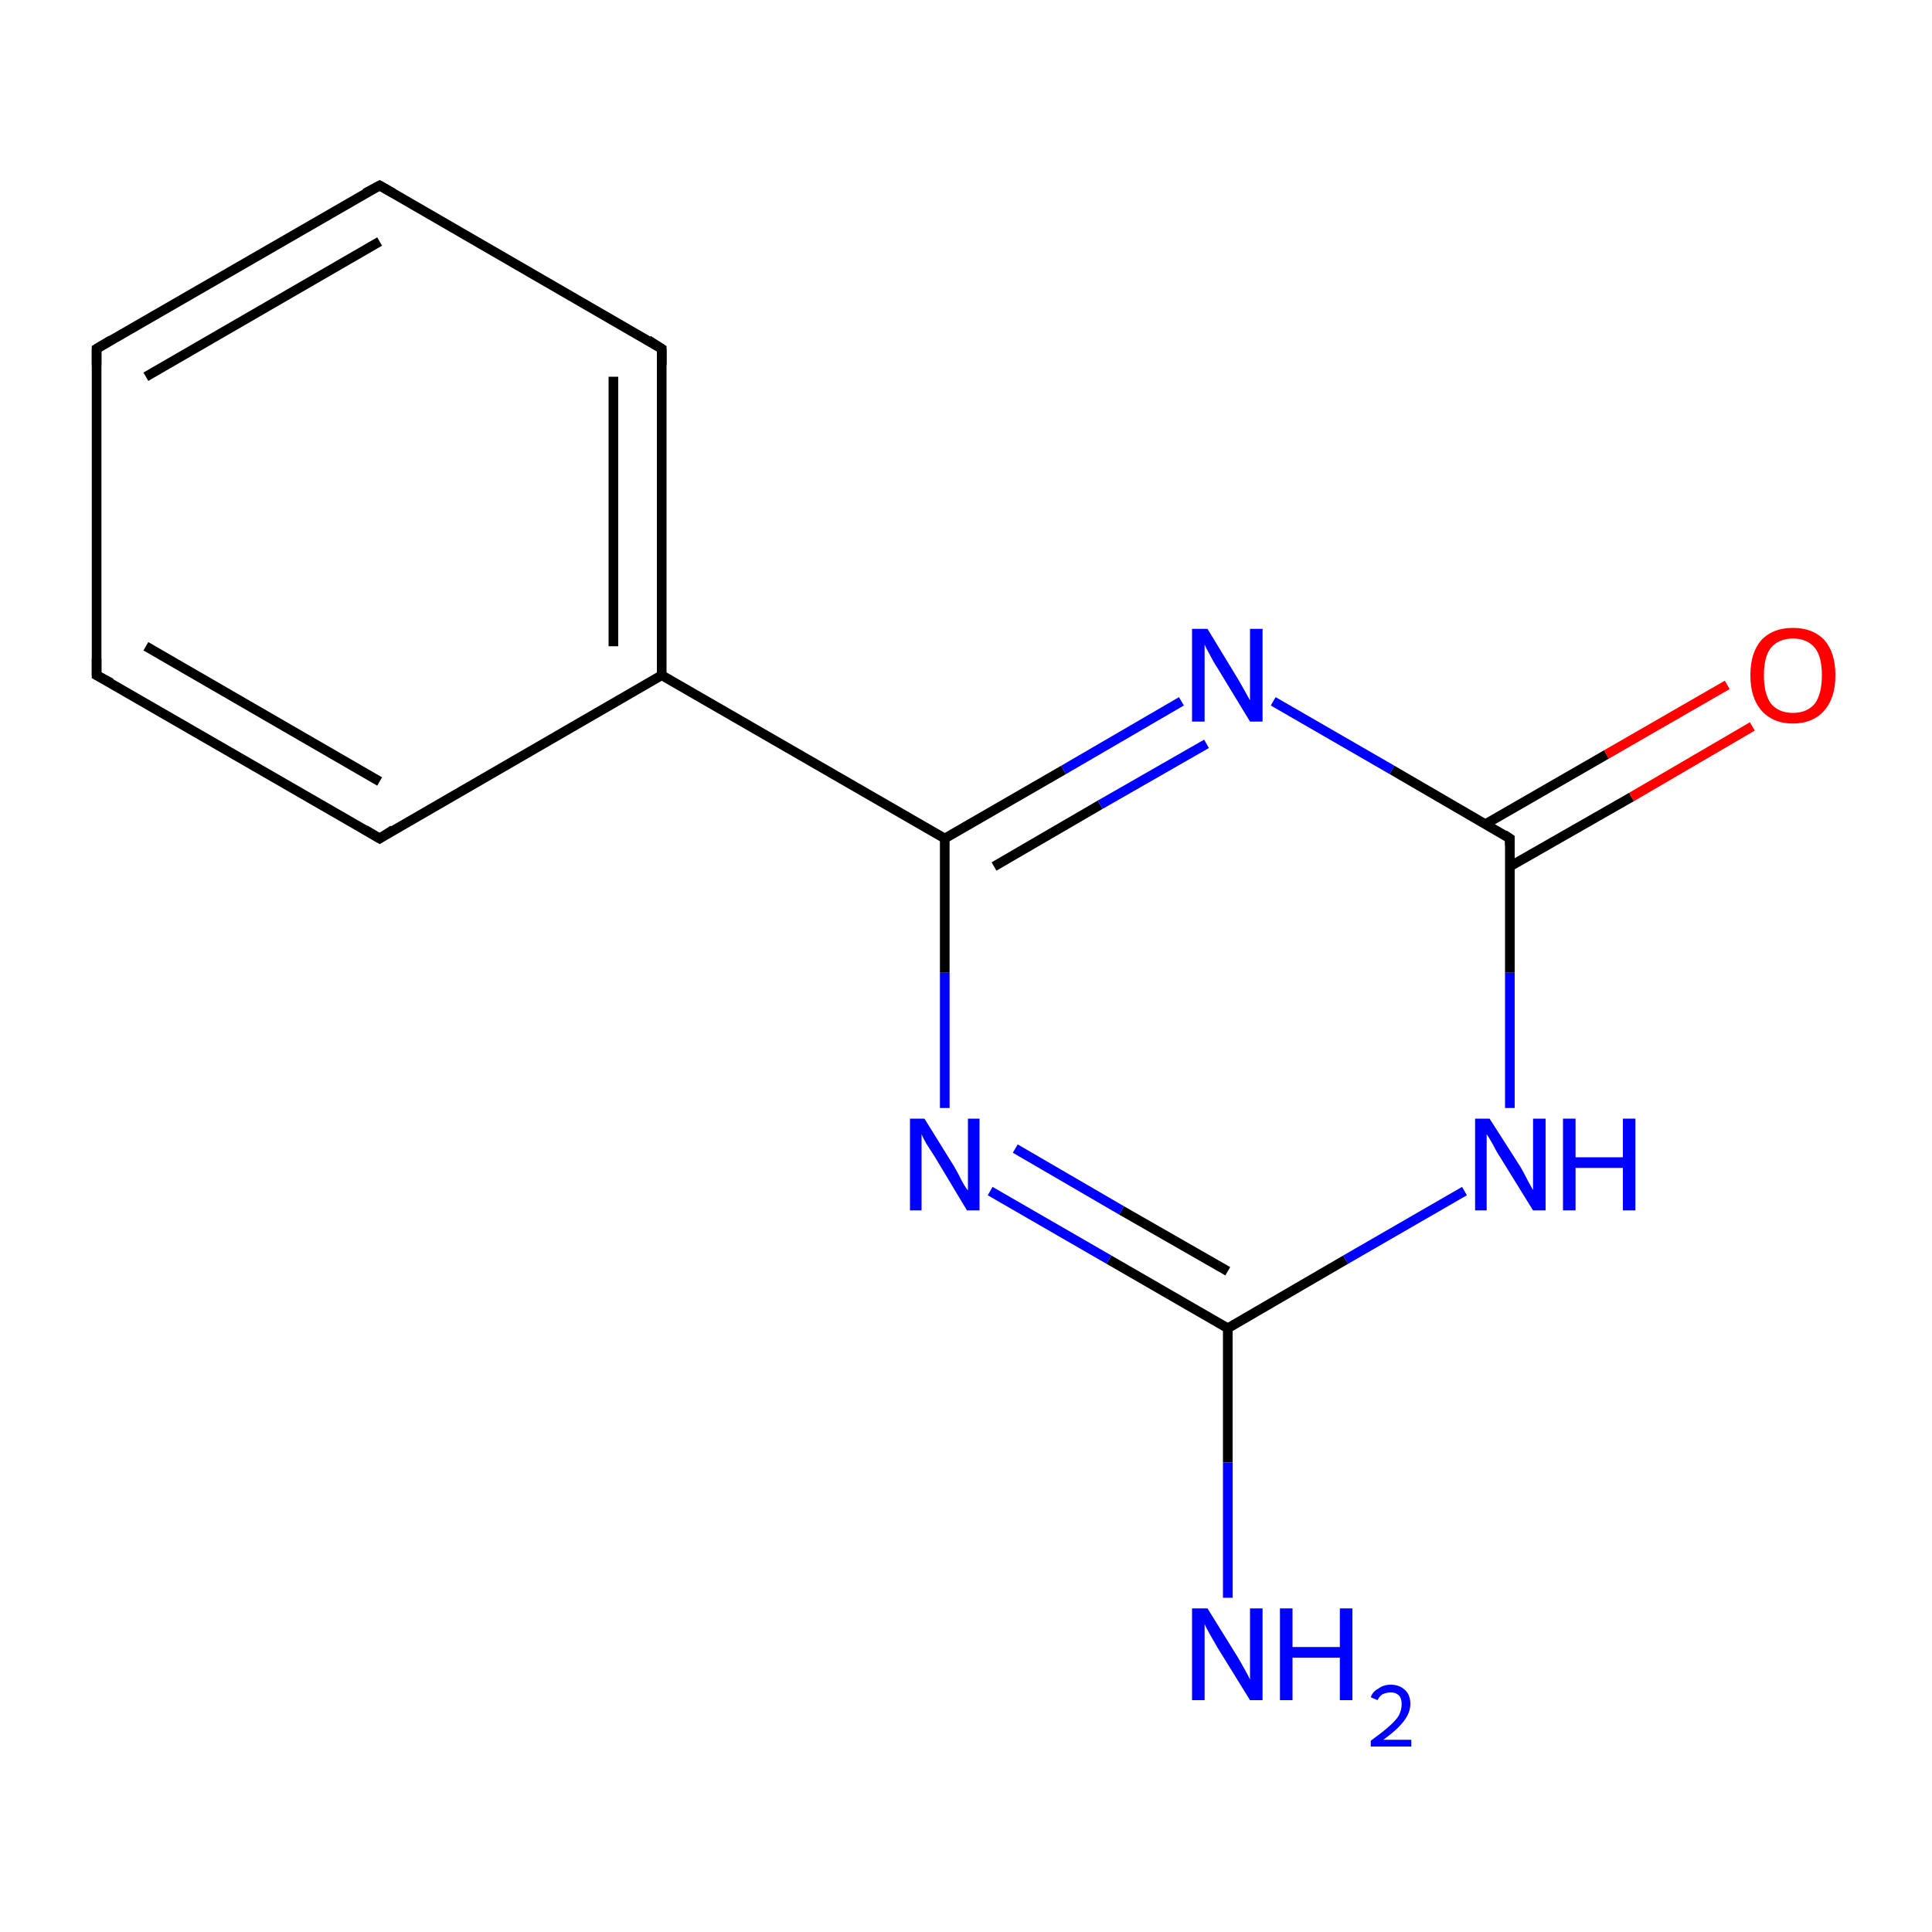 <?xml version='1.0' encoding='iso-8859-1'?>
<svg version='1.1' baseProfile='full'
              xmlns='http://www.w3.org/2000/svg'
                      xmlns:rdkit='http://www.rdkit.org/xml'
                      xmlns:xlink='http://www.w3.org/1999/xlink'
                  xml:space='preserve'
width='200px' height='200px' viewBox='0 0 200 200'>
<!-- END OF HEADER -->
<rect style='opacity:1.0;fill:#FFFFFF;stroke:none' width='200.0' height='200.0' x='0.0' y='0.0'> </rect>
<path class='bond-0 atom-8 atom-9' d='M 10.0,36.1 L 39.3,19.2' style='fill:none;fill-rule:evenodd;stroke:#000000;stroke-width:1.0px;stroke-linecap:butt;stroke-linejoin:miter;stroke-opacity:1' />
<path class='bond-0 atom-8 atom-9' d='M 15.1,39.0 L 39.3,25.0' style='fill:none;fill-rule:evenodd;stroke:#000000;stroke-width:1.0px;stroke-linecap:butt;stroke-linejoin:miter;stroke-opacity:1' />
<path class='bond-1 atom-8 atom-13' d='M 10.0,36.1 L 10.0,69.9' style='fill:none;fill-rule:evenodd;stroke:#000000;stroke-width:1.0px;stroke-linecap:butt;stroke-linejoin:miter;stroke-opacity:1' />
<path class='bond-2 atom-9 atom-10' d='M 39.3,19.2 L 68.5,36.1' style='fill:none;fill-rule:evenodd;stroke:#000000;stroke-width:1.0px;stroke-linecap:butt;stroke-linejoin:miter;stroke-opacity:1' />
<path class='bond-3 atom-13 atom-12' d='M 10.0,69.9 L 39.3,86.8' style='fill:none;fill-rule:evenodd;stroke:#000000;stroke-width:1.0px;stroke-linecap:butt;stroke-linejoin:miter;stroke-opacity:1' />
<path class='bond-3 atom-13 atom-12' d='M 15.1,66.9 L 39.3,80.9' style='fill:none;fill-rule:evenodd;stroke:#000000;stroke-width:1.0px;stroke-linecap:butt;stroke-linejoin:miter;stroke-opacity:1' />
<path class='bond-4 atom-10 atom-11' d='M 68.5,36.1 L 68.5,69.9' style='fill:none;fill-rule:evenodd;stroke:#000000;stroke-width:1.0px;stroke-linecap:butt;stroke-linejoin:miter;stroke-opacity:1' />
<path class='bond-4 atom-10 atom-11' d='M 63.5,39.0 L 63.5,66.9' style='fill:none;fill-rule:evenodd;stroke:#000000;stroke-width:1.0px;stroke-linecap:butt;stroke-linejoin:miter;stroke-opacity:1' />
<path class='bond-5 atom-12 atom-11' d='M 39.3,86.8 L 68.5,69.9' style='fill:none;fill-rule:evenodd;stroke:#000000;stroke-width:1.0px;stroke-linecap:butt;stroke-linejoin:miter;stroke-opacity:1' />
<path class='bond-6 atom-11 atom-3' d='M 68.5,69.9 L 97.8,86.8' style='fill:none;fill-rule:evenodd;stroke:#000000;stroke-width:1.0px;stroke-linecap:butt;stroke-linejoin:miter;stroke-opacity:1' />
<path class='bond-7 atom-3 atom-2' d='M 97.8,86.8 L 110.1,79.7' style='fill:none;fill-rule:evenodd;stroke:#000000;stroke-width:1.0px;stroke-linecap:butt;stroke-linejoin:miter;stroke-opacity:1' />
<path class='bond-7 atom-3 atom-2' d='M 110.1,79.7 L 122.3,72.6' style='fill:none;fill-rule:evenodd;stroke:#0000FF;stroke-width:1.0px;stroke-linecap:butt;stroke-linejoin:miter;stroke-opacity:1' />
<path class='bond-7 atom-3 atom-2' d='M 102.9,89.7 L 113.9,83.3' style='fill:none;fill-rule:evenodd;stroke:#000000;stroke-width:1.0px;stroke-linecap:butt;stroke-linejoin:miter;stroke-opacity:1' />
<path class='bond-7 atom-3 atom-2' d='M 113.9,83.3 L 124.9,77.0' style='fill:none;fill-rule:evenodd;stroke:#0000FF;stroke-width:1.0px;stroke-linecap:butt;stroke-linejoin:miter;stroke-opacity:1' />
<path class='bond-8 atom-3 atom-4' d='M 97.8,86.8 L 97.8,100.7' style='fill:none;fill-rule:evenodd;stroke:#000000;stroke-width:1.0px;stroke-linecap:butt;stroke-linejoin:miter;stroke-opacity:1' />
<path class='bond-8 atom-3 atom-4' d='M 97.8,100.7 L 97.8,114.7' style='fill:none;fill-rule:evenodd;stroke:#0000FF;stroke-width:1.0px;stroke-linecap:butt;stroke-linejoin:miter;stroke-opacity:1' />
<path class='bond-9 atom-2 atom-1' d='M 131.8,72.6 L 144.1,79.7' style='fill:none;fill-rule:evenodd;stroke:#0000FF;stroke-width:1.0px;stroke-linecap:butt;stroke-linejoin:miter;stroke-opacity:1' />
<path class='bond-9 atom-2 atom-1' d='M 144.1,79.7 L 156.3,86.8' style='fill:none;fill-rule:evenodd;stroke:#000000;stroke-width:1.0px;stroke-linecap:butt;stroke-linejoin:miter;stroke-opacity:1' />
<path class='bond-10 atom-4 atom-5' d='M 102.5,123.3 L 114.8,130.4' style='fill:none;fill-rule:evenodd;stroke:#0000FF;stroke-width:1.0px;stroke-linecap:butt;stroke-linejoin:miter;stroke-opacity:1' />
<path class='bond-10 atom-4 atom-5' d='M 114.8,130.4 L 127.1,137.5' style='fill:none;fill-rule:evenodd;stroke:#000000;stroke-width:1.0px;stroke-linecap:butt;stroke-linejoin:miter;stroke-opacity:1' />
<path class='bond-10 atom-4 atom-5' d='M 105.1,118.9 L 116.1,125.3' style='fill:none;fill-rule:evenodd;stroke:#0000FF;stroke-width:1.0px;stroke-linecap:butt;stroke-linejoin:miter;stroke-opacity:1' />
<path class='bond-10 atom-4 atom-5' d='M 116.1,125.3 L 127.1,131.6' style='fill:none;fill-rule:evenodd;stroke:#000000;stroke-width:1.0px;stroke-linecap:butt;stroke-linejoin:miter;stroke-opacity:1' />
<path class='bond-11 atom-1 atom-7' d='M 156.3,89.7 L 168.9,82.5' style='fill:none;fill-rule:evenodd;stroke:#000000;stroke-width:1.0px;stroke-linecap:butt;stroke-linejoin:miter;stroke-opacity:1' />
<path class='bond-11 atom-1 atom-7' d='M 168.9,82.5 L 181.4,75.2' style='fill:none;fill-rule:evenodd;stroke:#FF0000;stroke-width:1.0px;stroke-linecap:butt;stroke-linejoin:miter;stroke-opacity:1' />
<path class='bond-11 atom-1 atom-7' d='M 153.8,85.3 L 166.3,78.1' style='fill:none;fill-rule:evenodd;stroke:#000000;stroke-width:1.0px;stroke-linecap:butt;stroke-linejoin:miter;stroke-opacity:1' />
<path class='bond-11 atom-1 atom-7' d='M 166.3,78.1 L 178.8,70.9' style='fill:none;fill-rule:evenodd;stroke:#FF0000;stroke-width:1.0px;stroke-linecap:butt;stroke-linejoin:miter;stroke-opacity:1' />
<path class='bond-12 atom-1 atom-0' d='M 156.3,86.8 L 156.3,100.7' style='fill:none;fill-rule:evenodd;stroke:#000000;stroke-width:1.0px;stroke-linecap:butt;stroke-linejoin:miter;stroke-opacity:1' />
<path class='bond-12 atom-1 atom-0' d='M 156.3,100.7 L 156.3,114.7' style='fill:none;fill-rule:evenodd;stroke:#0000FF;stroke-width:1.0px;stroke-linecap:butt;stroke-linejoin:miter;stroke-opacity:1' />
<path class='bond-13 atom-5 atom-0' d='M 127.1,137.5 L 139.3,130.4' style='fill:none;fill-rule:evenodd;stroke:#000000;stroke-width:1.0px;stroke-linecap:butt;stroke-linejoin:miter;stroke-opacity:1' />
<path class='bond-13 atom-5 atom-0' d='M 139.3,130.4 L 151.6,123.3' style='fill:none;fill-rule:evenodd;stroke:#0000FF;stroke-width:1.0px;stroke-linecap:butt;stroke-linejoin:miter;stroke-opacity:1' />
<path class='bond-14 atom-5 atom-6' d='M 127.1,137.5 L 127.1,151.4' style='fill:none;fill-rule:evenodd;stroke:#000000;stroke-width:1.0px;stroke-linecap:butt;stroke-linejoin:miter;stroke-opacity:1' />
<path class='bond-14 atom-5 atom-6' d='M 127.1,151.4 L 127.1,165.4' style='fill:none;fill-rule:evenodd;stroke:#0000FF;stroke-width:1.0px;stroke-linecap:butt;stroke-linejoin:miter;stroke-opacity:1' />
<path d='M 155.7,86.4 L 156.3,86.8 L 156.3,87.5' style='fill:none;stroke:#000000;stroke-width:1.0px;stroke-linecap:butt;stroke-linejoin:miter;stroke-miterlimit:10;stroke-opacity:1;' />
<path d='M 11.5,35.2 L 10.0,36.1 L 10.0,37.8' style='fill:none;stroke:#000000;stroke-width:1.0px;stroke-linecap:butt;stroke-linejoin:miter;stroke-miterlimit:10;stroke-opacity:1;' />
<path d='M 37.8,20.0 L 39.3,19.2 L 40.7,20.0' style='fill:none;stroke:#000000;stroke-width:1.0px;stroke-linecap:butt;stroke-linejoin:miter;stroke-miterlimit:10;stroke-opacity:1;' />
<path d='M 67.1,35.2 L 68.5,36.1 L 68.5,37.8' style='fill:none;stroke:#000000;stroke-width:1.0px;stroke-linecap:butt;stroke-linejoin:miter;stroke-miterlimit:10;stroke-opacity:1;' />
<path d='M 37.8,85.9 L 39.3,86.8 L 40.7,85.9' style='fill:none;stroke:#000000;stroke-width:1.0px;stroke-linecap:butt;stroke-linejoin:miter;stroke-miterlimit:10;stroke-opacity:1;' />
<path d='M 10.0,68.2 L 10.0,69.9 L 11.5,70.7' style='fill:none;stroke:#000000;stroke-width:1.0px;stroke-linecap:butt;stroke-linejoin:miter;stroke-miterlimit:10;stroke-opacity:1;' />
<path class='atom-0' d='M 154.2 115.8
L 157.4 120.8
Q 157.7 121.3, 158.2 122.3
Q 158.7 123.2, 158.7 123.2
L 158.7 115.8
L 160.0 115.8
L 160.0 125.3
L 158.7 125.3
L 155.3 119.8
Q 154.9 119.2, 154.5 118.4
Q 154.1 117.7, 153.9 117.4
L 153.9 125.3
L 152.7 125.3
L 152.7 115.8
L 154.2 115.8
' fill='#0000FF'/>
<path class='atom-0' d='M 161.8 115.8
L 163.1 115.8
L 163.1 119.8
L 168.0 119.8
L 168.0 115.8
L 169.3 115.8
L 169.3 125.3
L 168.0 125.3
L 168.0 120.9
L 163.1 120.9
L 163.1 125.3
L 161.8 125.3
L 161.8 115.8
' fill='#0000FF'/>
<path class='atom-2' d='M 125.0 65.1
L 128.1 70.2
Q 128.4 70.7, 128.9 71.6
Q 129.4 72.5, 129.4 72.5
L 129.4 65.1
L 130.7 65.1
L 130.7 74.7
L 129.4 74.7
L 126.0 69.1
Q 125.6 68.5, 125.2 67.7
Q 124.8 67.0, 124.7 66.7
L 124.7 74.7
L 123.4 74.7
L 123.4 65.1
L 125.0 65.1
' fill='#0000FF'/>
<path class='atom-4' d='M 95.7 115.8
L 98.8 120.8
Q 99.1 121.3, 99.6 122.3
Q 100.1 123.2, 100.2 123.2
L 100.2 115.8
L 101.4 115.8
L 101.4 125.3
L 100.1 125.3
L 96.8 119.8
Q 96.4 119.2, 95.9 118.4
Q 95.5 117.7, 95.4 117.4
L 95.4 125.3
L 94.2 125.3
L 94.2 115.8
L 95.7 115.8
' fill='#0000FF'/>
<path class='atom-6' d='M 125.0 166.5
L 128.1 171.5
Q 128.4 172.0, 128.9 172.9
Q 129.4 173.8, 129.4 173.9
L 129.4 166.5
L 130.7 166.5
L 130.7 176.0
L 129.4 176.0
L 126.0 170.5
Q 125.6 169.8, 125.2 169.1
Q 124.8 168.4, 124.7 168.1
L 124.7 176.0
L 123.4 176.0
L 123.4 166.5
L 125.0 166.5
' fill='#0000FF'/>
<path class='atom-6' d='M 132.5 166.5
L 133.8 166.5
L 133.8 170.5
L 138.7 170.5
L 138.7 166.5
L 140.0 166.5
L 140.0 176.0
L 138.7 176.0
L 138.7 171.6
L 133.8 171.6
L 133.8 176.0
L 132.5 176.0
L 132.5 166.5
' fill='#0000FF'/>
<path class='atom-6' d='M 141.9 175.7
Q 142.1 175.1, 142.7 174.8
Q 143.2 174.4, 144.0 174.4
Q 144.9 174.4, 145.5 175.0
Q 146.0 175.5, 146.0 176.4
Q 146.0 177.3, 145.3 178.2
Q 144.6 179.1, 143.2 180.1
L 146.1 180.1
L 146.1 180.8
L 141.9 180.8
L 141.9 180.2
Q 143.0 179.4, 143.7 178.8
Q 144.5 178.1, 144.8 177.6
Q 145.1 177.0, 145.1 176.4
Q 145.1 175.8, 144.8 175.5
Q 144.5 175.2, 144.0 175.2
Q 143.5 175.2, 143.1 175.4
Q 142.8 175.6, 142.6 176.0
L 141.9 175.7
' fill='#0000FF'/>
<path class='atom-7' d='M 181.2 69.9
Q 181.2 67.6, 182.3 66.3
Q 183.5 65.0, 185.6 65.0
Q 187.7 65.0, 188.9 66.3
Q 190.0 67.6, 190.0 69.9
Q 190.0 72.2, 188.9 73.5
Q 187.7 74.9, 185.6 74.9
Q 183.5 74.9, 182.3 73.5
Q 181.2 72.2, 181.2 69.9
M 185.6 73.8
Q 187.1 73.8, 187.9 72.8
Q 188.6 71.8, 188.6 69.9
Q 188.6 68.0, 187.9 67.1
Q 187.1 66.1, 185.6 66.1
Q 184.1 66.1, 183.3 67.1
Q 182.6 68.0, 182.6 69.9
Q 182.6 71.8, 183.3 72.8
Q 184.1 73.8, 185.6 73.8
' fill='#FF0000'/>
</svg>
